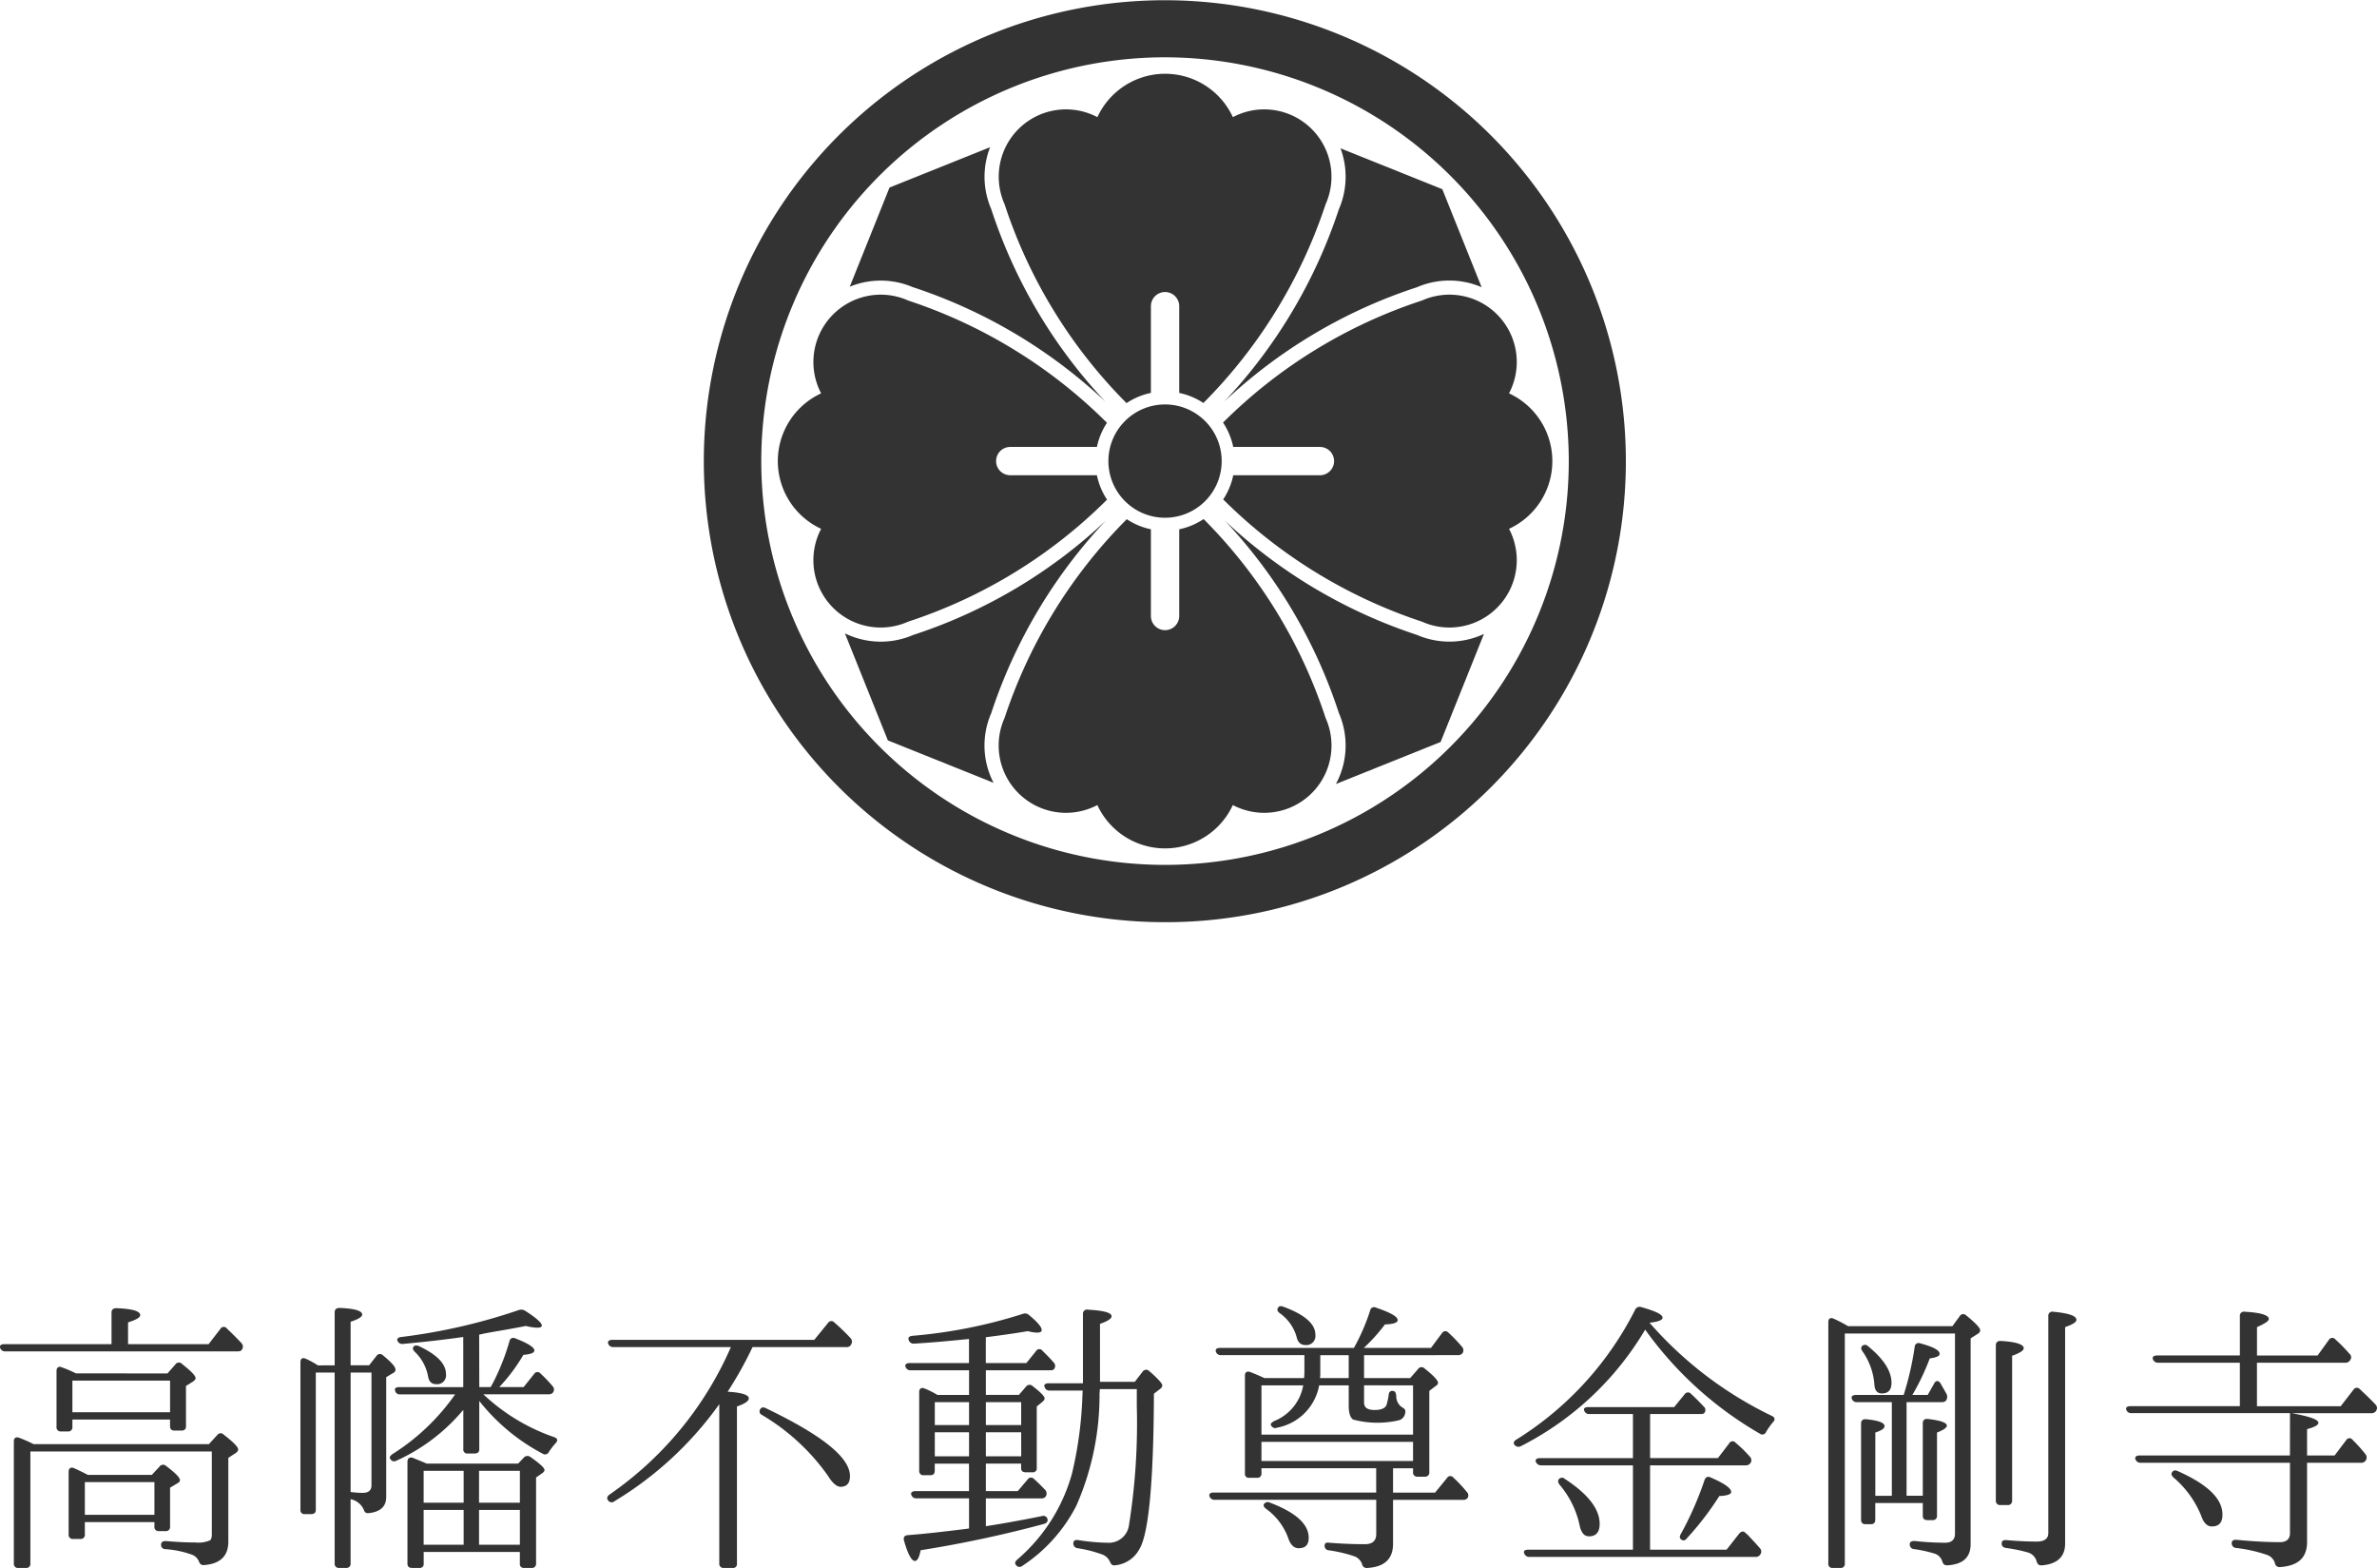 <svg xmlns="http://www.w3.org/2000/svg" width="180.446" height="119.017" viewBox="0 0 180.446 119.017"><defs><style>.cls-1{fill:#333;}</style></defs><title>アセット 10</title><g id="レイヤー_2" data-name="レイヤー 2"><g id="layout"><path class="cls-1" d="M94.551,35a4.3,4.3,0,1,1-4.3-4.3A4.3,4.3,0,0,1,94.551,35Z" transform="translate(-1.809)"/><path class="cls-1" d="M109.372,48.193a39.116,39.116,0,0,1-14.607-8.7A38.931,38.931,0,0,1,103.45,54.13a6.169,6.169,0,0,1-.228,5.382l7.949-3.19,3.289-8.2a6.2,6.2,0,0,1-5.088.07Z" transform="translate(-1.809)"/><path class="cls-1" d="M71.137,21.807a39.181,39.181,0,0,1,14.606,8.7,38.953,38.953,0,0,1-8.686-14.634,6.18,6.18,0,0,1-.086-4.7l-7.636,3.064-3.018,7.526a6.2,6.2,0,0,1,4.82.049Z" transform="translate(-1.809)"/><path class="cls-1" d="M77.063,54.117a39.135,39.135,0,0,1,8.695-14.6A38.965,38.965,0,0,1,71.126,48.2a6.209,6.209,0,0,1-5.176-.122L69.209,56.2l8.026,3.221a6.146,6.146,0,0,1-.172-5.3Z" transform="translate(-1.809)"/><path class="cls-1" d="M103.447,15.885a39.222,39.222,0,0,1-8.7,14.6A38.95,38.95,0,0,1,109.383,21.8a6.2,6.2,0,0,1,4.9,0l-2.984-7.44-7.726-3.1a6.2,6.2,0,0,1-.126,4.626Z" transform="translate(-1.809)"/><path class="cls-1" d="M90.253,70A34.99,34.99,0,0,1,65.505,10.25a35,35,0,1,1,38.372,57A34.766,34.766,0,0,1,90.253,70Zm0-65.649A30.65,30.65,0,1,0,120.9,35,30.684,30.684,0,0,0,90.253,4.351Z" transform="translate(-1.809)"/><path class="cls-1" d="M87.329,30.6a5.179,5.179,0,0,1,1.849-.775V23.242a1.075,1.075,0,0,1,2.15,0v6.583a5.269,5.269,0,0,1,1.835.765,38.5,38.5,0,0,0,9.275-15.08,5.12,5.12,0,0,0-.358-4.852h0A5.1,5.1,0,0,0,95.4,8.893a5.661,5.661,0,0,0-10.284,0,5.107,5.107,0,0,0-6.619,1.664h0a5.129,5.129,0,0,0-.428,4.941A38.211,38.211,0,0,0,87.329,30.6Z" transform="translate(-1.809)"/><path class="cls-1" d="M85.079,36.074H78.5a1.074,1.074,0,1,1,0-2.148h6.58a5.224,5.224,0,0,1,.763-1.832,38.4,38.4,0,0,0-15.081-9.278,5.1,5.1,0,0,0-5.075.514h0a5.11,5.11,0,0,0-1.543,6.529,5.663,5.663,0,0,0,0,10.282,5.113,5.113,0,0,0,1.1,6.177h0a5.106,5.106,0,0,0,5.505.87,38.159,38.159,0,0,0,15.1-9.262A5.253,5.253,0,0,1,85.079,36.074Z" transform="translate(-1.809)"/><path class="cls-1" d="M93.179,39.4a5.214,5.214,0,0,1-1.851.776v6.582a1.075,1.075,0,0,1-2.15,0V40.176a5.229,5.229,0,0,1-1.832-.766,38.435,38.435,0,0,0-9.274,15.082,5.109,5.109,0,0,0,7.041,6.617,5.663,5.663,0,0,0,10.284,0A5.108,5.108,0,0,0,102.44,54.5,38.184,38.184,0,0,0,93.179,39.4Z" transform="translate(-1.809)"/><path class="cls-1" d="M119.653,35a5.665,5.665,0,0,0-3.289-5.141,5.112,5.112,0,0,0-6.61-7.047,38.221,38.221,0,0,0-15.1,9.264,5.261,5.261,0,0,1,.773,1.85h6.582a1.074,1.074,0,0,1,0,2.148H95.429a5.279,5.279,0,0,1-.762,1.836,38.452,38.452,0,0,0,15.08,9.275,5.112,5.112,0,0,0,6.617-7.044A5.66,5.66,0,0,0,119.653,35Z" transform="translate(-1.809)"/><path class="cls-1" d="M10.275,102.031v-2.4c0-.219.133-.33.374-.33,1.211.045,1.805.221,1.805.529,0,.176-.308.352-.924.55v1.65h6.116l.9-1.167a.288.288,0,0,1,.484-.021q.594.561,1.122,1.122a.394.394,0,0,1,.022.483c-.044.089-.154.133-.352.133H2.222a.385.385,0,0,1-.4-.263c-.066-.176.066-.287.308-.287Zm7.393,7.591.639-.7a.31.31,0,0,1,.484-.022c.748.572,1.1.946,1.1,1.123a.373.373,0,0,1-.176.263l-.572.374v6.359c0,1.1-.616,1.695-1.871,1.783-.22,0-.308-.11-.374-.309a.939.939,0,0,0-.461-.461,7.453,7.453,0,0,0-2.069-.441.317.317,0,0,1-.33-.351c0-.176.132-.264.352-.264.77.065,1.518.109,2.244.109a2.234,2.234,0,0,0,1.145-.175.76.76,0,0,0,.11-.441v-6.293H4.115v8.493a.314.314,0,0,1-.352.352H3.212a.314.314,0,0,1-.352-.352V109.4c0-.243.155-.352.4-.264a10.832,10.832,0,0,1,1.1.484Zm-3.146-5.369.616-.7a.31.31,0,0,1,.484-.023c.7.55,1.034.9,1.034,1.079,0,.088-.066.175-.2.263l-.528.33v3.059c0,.22-.11.33-.352.33h-.506c-.242,0-.352-.11-.352-.33v-.507H7.305v.551a.314.314,0,0,1-.352.352H6.447A.314.314,0,0,1,6.1,108.3v-4.246c0-.242.176-.375.4-.265a9.346,9.346,0,0,1,1.078.462Zm-1.188,7.7.594-.637a.325.325,0,0,1,.484-.044c.7.527,1.056.88,1.056,1.078,0,.088-.044.154-.154.22l-.594.352v2.948a.315.315,0,0,1-.352.353h-.506a.309.309,0,0,1-.33-.353v-.33H8.251v.947a.308.308,0,0,1-.352.33H7.371a.308.308,0,0,1-.352-.33v-4.776c0-.264.176-.373.418-.264.44.2.792.374,1.034.506ZM7.305,104.8v2.4H14.72v-2.4Zm.946,7.7v2.486h5.281v-2.486Z" transform="translate(-1.809)"/><path class="cls-1" d="M27.215,103.638V99.611c0-.22.132-.33.374-.33,1.144.044,1.716.22,1.716.5,0,.176-.286.353-.88.551v3.3h1.408l.55-.7a.313.313,0,0,1,.484-.066c.638.529.968.88.968,1.1a.3.3,0,0,1-.2.264l-.506.307v9.087c0,.748-.462,1.145-1.342,1.233-.22.022-.308-.088-.374-.286a1.37,1.37,0,0,0-.99-.77v4.862a.307.307,0,0,1-.33.352h-.528a.314.314,0,0,1-.352-.352V104.187h-1.43V114.6c0,.221-.111.33-.352.33h-.485a.292.292,0,0,1-.33-.33V103.4c0-.265.154-.375.4-.265a6.311,6.311,0,0,1,.924.507Zm1.21.549v9.066a7.192,7.192,0,0,0,.924.066c.44,0,.66-.2.66-.572v-8.56Zm9.769,1.1h.858c.067-.089.111-.2.177-.308a17.1,17.1,0,0,0,1.253-3.168.3.3,0,0,1,.441-.221q1.452.561,1.452.924c0,.176-.286.286-.836.33a13.364,13.364,0,0,1-1.827,2.443h1.849l.792-.99a.3.3,0,0,1,.484-.045,12.135,12.135,0,0,1,.924.969.369.369,0,0,1,.022.484c-.066.088-.154.131-.352.131H38.5a14.891,14.891,0,0,0,5.391,3.257c.242.089.286.242.11.44a5.6,5.6,0,0,0-.528.682.314.314,0,0,1-.462.133,15.056,15.056,0,0,1-4.819-4.006V110c0,.22-.11.33-.352.33h-.528a.292.292,0,0,1-.33-.33v-2.97l-.088.088a14.252,14.252,0,0,1-5,3.762.32.32,0,0,1-.462-.154c-.088-.109,0-.22.176-.352a16.6,16.6,0,0,0,4.753-4.533h-4.18a.344.344,0,0,1-.375-.264c-.065-.175.044-.285.309-.285h4.862v-3.806c-1.386.2-2.9.373-4.577.527a.386.386,0,0,1-.418-.242c-.066-.154.066-.264.308-.285a44.263,44.263,0,0,0,8.911-2.047.551.551,0,0,1,.485.066c.836.528,1.254.924,1.254,1.1,0,.133-.132.176-.352.176a3.824,3.824,0,0,1-.858-.132c-1.54.307-2.663.462-3.345.616l-.2.044Zm2.949,5.809.44-.463a.366.366,0,0,1,.484-.043c.726.506,1.078.836,1.078.989,0,.089-.066.177-.2.265l-.44.308v6.535a.308.308,0,0,1-.352.329h-.55a.291.291,0,0,1-.33-.329v-.88h-7.3v.88a.291.291,0,0,1-.33.329h-.551c-.241,0-.352-.11-.352-.329v-7.724c0-.264.155-.373.4-.308.308.132.66.265,1.057.441Zm-7.525-8.912q2.046.957,2.046,2.113a.671.671,0,0,1-.748.77c-.352,0-.55-.2-.616-.617a3.427,3.427,0,0,0-.99-1.826c-.154-.153-.2-.286-.11-.395S33.419,102.1,33.618,102.185Zm3.388,9.462H33.97v2.42h3.036Zm-3.036,5.61h3.036v-2.641H33.97Zm7.305-3.19v-2.42h-3.1v2.42Zm0,.549h-3.1v2.641h3.1Z" transform="translate(-1.809)"/><path class="cls-1" d="M58.94,102.251a29.982,29.982,0,0,1-1.892,3.389c1.078.066,1.606.242,1.606.506,0,.2-.286.4-.9.616v11.926a.291.291,0,0,1-.33.329h-.66a.308.308,0,0,1-.352-.329v-12.1a26.684,26.684,0,0,1-7.966,7.371.317.317,0,0,1-.484-.088c-.109-.13-.065-.285.11-.418a26.391,26.391,0,0,0,9.22-11.2H48.378a.386.386,0,0,1-.4-.263c-.065-.176.066-.288.33-.288H63.626l1.035-1.275a.3.3,0,0,1,.484-.044,15.718,15.718,0,0,1,1.232,1.189.4.4,0,0,1,.044.483.365.365,0,0,1-.374.2Zm1.012,4.643c4.269,2.047,6.381,3.74,6.381,5.148,0,.551-.242.815-.726.815-.264,0-.616-.286-.946-.836a16.255,16.255,0,0,0-5.017-4.621.291.291,0,0,1-.132-.418C59.6,106.827,59.754,106.784,59.952,106.894Z" transform="translate(-1.809)"/><path class="cls-1" d="M76.649,105.882h2.508l.551-.639a.331.331,0,0,1,.5-.021c.6.462.9.769.9.924,0,.109-.089.2-.22.308l-.375.308v4.665a.291.291,0,0,1-.33.33h-.506c-.242,0-.352-.11-.352-.33v-.33H76.649v2.09h2.42l.748-.881a.3.3,0,0,1,.484-.043c.33.285.595.572.859.836a.433.433,0,0,1,.044.484.4.4,0,0,1-.374.155H76.649v2.111c1.012-.154,2.442-.4,4.268-.77a.319.319,0,0,1,.418.264c.022.154-.065.264-.264.33a89.813,89.813,0,0,1-9.373,2c-.11.551-.242.814-.44.814-.242,0-.528-.505-.814-1.517-.088-.265.022-.418.264-.441,1.452-.11,2.882-.286,4.334-.461l.331-.045v-2.287H71.39a.386.386,0,0,1-.4-.265c-.066-.177.066-.286.33-.286h4.049V111.1h-2.6v.527c0,.242-.109.352-.33.352H71.94a.314.314,0,0,1-.352-.352v-5.963c0-.263.176-.373.418-.263a6.507,6.507,0,0,1,.968.484h2.4v-1.871H70.95a.385.385,0,0,1-.4-.264c-.066-.175.066-.286.33-.286h4.489v-1.826l-.462.044c-1.3.133-2.553.242-3.719.309a.379.379,0,0,1-.4-.288c-.066-.175.044-.285.308-.307a37.764,37.764,0,0,0,8.383-1.672.446.446,0,0,1,.462.11c.638.528.947.9.947,1.121,0,.133-.11.2-.353.2a3.007,3.007,0,0,1-.7-.112c-.9.155-1.98.309-3.19.463v1.958h3.08l.727-.9a.288.288,0,0,1,.483-.045c.287.286.6.594.858.9a.37.37,0,0,1,.045.485c-.045.087-.154.109-.33.109H76.649Zm-1.276.55h-2.6v1.738h2.6Zm-2.6,4.114h2.6V108.72h-2.6Zm6.557-2.376v-1.738H76.649v1.738Zm0,.55H76.649v1.826h2.684ZM84,105.552H81.512a.369.369,0,0,1-.4-.264c-.089-.176.044-.287.307-.287h2.6V99.743a.307.307,0,0,1,.374-.33c1.188.066,1.8.219,1.8.506,0,.176-.308.373-.88.572v4.4h2.64l.595-.771a.323.323,0,0,1,.506-.044c.66.573.99.947.99,1.079a.34.34,0,0,1-.154.263l-.484.375c-.022,6.711-.4,10.649-1.1,11.793a2.337,2.337,0,0,1-1.871,1.233c-.2.021-.286-.088-.374-.287a1.032,1.032,0,0,0-.616-.549,9.655,9.655,0,0,0-1.826-.463.359.359,0,0,1-.33-.373c0-.2.154-.287.374-.242a15.626,15.626,0,0,0,2.222.2,1.542,1.542,0,0,0,1.629-1.342,49.08,49.08,0,0,0,.593-9.043v-1.276H85.3c0,.153-.022.286-.022.4a20.827,20.827,0,0,1-1.76,8.449,12.027,12.027,0,0,1-4.115,4.578.325.325,0,0,1-.462-.066c-.11-.133-.088-.265.088-.418a13.258,13.258,0,0,0,4.159-6.535,29.478,29.478,0,0,0,.792-5.941Z" transform="translate(-1.809)"/><path class="cls-1" d="M105.36,102.867v1.739h3.5l.594-.683a.322.322,0,0,1,.506-.043c.683.549,1.013.9,1.013,1.078a.264.264,0,0,1-.133.219l-.527.4v6.162a.315.315,0,0,1-.353.352h-.55a.308.308,0,0,1-.33-.352v-.287H107.56V113.3h3.19l.9-1.1a.29.29,0,0,1,.484-.044,9.478,9.478,0,0,1,1.012,1.078.368.368,0,0,1,.066.483.4.4,0,0,1-.352.133h-5.3v3.344c0,1.144-.66,1.76-1.98,1.826a.345.345,0,0,1-.374-.307,1.028,1.028,0,0,0-.506-.551,10.357,10.357,0,0,0-2.025-.484.332.332,0,0,1-.308-.373c0-.154.111-.242.352-.2.837.066,1.739.11,2.707.11.572,0,.858-.264.858-.77v-2.6H94.028a.385.385,0,0,1-.4-.264c-.066-.176.066-.287.308-.287h12.344v-1.848H97.571v.4a.308.308,0,0,1-.352.33h-.573a.292.292,0,0,1-.33-.33v-7.438c0-.242.155-.351.4-.263.4.154.748.307,1.079.462h3.014c0-.089.022-.242.022-.441v-1.3H94.512a.385.385,0,0,1-.4-.264c-.066-.176.066-.285.308-.285H104.59a15.823,15.823,0,0,0,1.232-2.839.3.3,0,0,1,.44-.22c1.1.373,1.65.682,1.65.945,0,.2-.33.309-.968.33a13.057,13.057,0,0,1-1.606,1.784h5.1l.837-1.123a.3.3,0,0,1,.484-.043,11.587,11.587,0,0,1,1.034,1.078.393.393,0,0,1,.044.483.429.429,0,0,1-.374.154Zm0,2.289v1.3c0,.4.264.572.814.572.484,0,.814-.132.9-.418a4.641,4.641,0,0,0,.154-.726c.022-.265.176-.352.4-.287.11.045.154.154.176.375a1,1,0,0,0,.418.836c.2.109.308.2.264.418a.677.677,0,0,1-.44.572,7.185,7.185,0,0,1-3.521-.045c-.219-.153-.329-.506-.329-1.033v-1.562h-2.245a4,4,0,0,1-3.19,3.212.349.349,0,0,1-.462-.175c-.066-.112.044-.221.242-.33a3.581,3.581,0,0,0,2.2-2.707H97.571v3.74h11.507v-3.74Zm3.718,5.742v-1.451H97.571V110.9Zm-10.847,3.169c1.958.749,2.926,1.628,2.926,2.663,0,.55-.264.791-.77.791-.33,0-.616-.241-.792-.791a4.735,4.735,0,0,0-1.672-2.2c-.176-.132-.242-.264-.132-.4A.353.353,0,0,1,98.231,114.067Zm1.012-14.874c1.606.593,2.42,1.3,2.42,2.112a.693.693,0,0,1-.77.792c-.352,0-.572-.22-.66-.638a3.323,3.323,0,0,0-1.276-1.782c-.176-.133-.22-.264-.132-.4C98.891,99.149,99.023,99.105,99.243,99.193Zm4.951,5.413v-1.739h-2.157v1.277a2.689,2.689,0,0,1-.022.462Z" transform="translate(-1.809)"/><path class="cls-1" d="M136.337,107.488c.22.11.242.287.066.462a5.823,5.823,0,0,0-.528.748.3.3,0,0,1-.462.132,27.721,27.721,0,0,1-8.713-7.9,23.167,23.167,0,0,1-9.44,8.846.376.376,0,0,1-.484-.111c-.11-.132-.044-.286.154-.395a24.728,24.728,0,0,0,9-9.836.379.379,0,0,1,.462-.221c1.078.309,1.628.551,1.628.815,0,.175-.33.308-.99.375A29.008,29.008,0,0,0,136.337,107.488Zm-9.263-.155v3.346h5.148l.859-1.123a.289.289,0,0,1,.483-.043,9.78,9.78,0,0,1,1.079,1.055.375.375,0,0,1,.066.463.422.422,0,0,1-.4.2h-7.238v6.4h5.808l.969-1.232c.154-.176.33-.2.483-.023l.155.132c.308.33.638.682.924,1.012a.368.368,0,0,1,.022.484.39.39,0,0,1-.374.176H117.92a.393.393,0,0,1-.4-.264c-.088-.176.044-.285.309-.285h7.942v-6.4h-6.953a.433.433,0,0,1-.418-.264c-.066-.176.066-.285.308-.285h7.063v-3.346h-3.3a.385.385,0,0,1-.4-.263c-.066-.176.066-.264.308-.264H128.9l.792-.969a.3.3,0,0,1,.484-.043c.286.264.616.594.968.968a.341.341,0,0,1,.066.462c-.043.088-.154.109-.33.109Zm-6.469,4.93c1.76,1.144,2.64,2.288,2.64,3.41,0,.639-.286.946-.814.946-.374,0-.616-.307-.726-.924a7.062,7.062,0,0,0-1.5-2.993c-.131-.175-.153-.307-.043-.439A.309.309,0,0,1,120.605,112.263Zm8.8,4.18a24.728,24.728,0,0,0,1.8-4.092c.088-.242.264-.309.462-.2,1.035.44,1.562.813,1.562,1.1,0,.176-.308.285-.9.308a22.63,22.63,0,0,1-2.465,3.212c-.132.176-.286.2-.418.088C129.3,116.773,129.3,116.619,129.406,116.443Z" transform="translate(-1.809)"/><path class="cls-1" d="M150.02,100.667l.55-.748a.311.311,0,0,1,.506-.066q1.056.858,1.056,1.122a.31.31,0,0,1-.176.264l-.55.352v15.622c0,1.013-.594,1.54-1.782,1.607-.22,0-.309-.11-.374-.309a.89.89,0,0,0-.55-.572,10.153,10.153,0,0,0-1.585-.352.348.348,0,0,1-.33-.374c0-.176.132-.241.374-.241a20.945,20.945,0,0,0,2.311.131c.506,0,.748-.242.748-.682v-15.2h-8.362v17.448a.313.313,0,0,1-.352.352h-.571a.307.307,0,0,1-.33-.352V100.359c0-.264.153-.374.4-.264a10.426,10.426,0,0,1,1.1.572Zm-3.477,12.871h1.232v-5.5c0-.242.132-.352.374-.33.969.11,1.453.285,1.453.506,0,.154-.242.33-.748.527v6.316a.308.308,0,0,1-.353.33h-.374c-.242,0-.352-.11-.352-.33v-.968h-3.608v1.254c0,.242-.11.352-.33.352h-.418c-.22,0-.33-.11-.33-.352V108.06c0-.22.11-.352.374-.33.946.088,1.408.263,1.408.528,0,.176-.242.33-.7.483v4.8h1.254v-7.106h-2.64a.386.386,0,0,1-.4-.265c-.066-.176.066-.285.33-.285h3.608a22.7,22.7,0,0,0,.836-3.652.3.3,0,0,1,.419-.265c.989.265,1.474.528,1.474.792,0,.176-.242.286-.748.352a17.558,17.558,0,0,1-1.321,2.773h1.166l.484-.858c.111-.243.33-.265.485-.023.175.309.33.572.462.815a.492.492,0,0,1-.022.462c-.066.11-.176.154-.374.154h-2.641Zm-2.926-11.353q1.782,1.453,1.782,2.773c0,.549-.242.814-.726.814-.352,0-.55-.22-.572-.683a5.029,5.029,0,0,0-.9-2.508c-.132-.175-.132-.308-.022-.418A.313.313,0,0,1,143.617,102.185Zm10.055,12.058a.314.314,0,0,1-.352-.352V102.118c0-.218.132-.351.4-.329,1.144.066,1.717.264,1.717.55,0,.176-.308.374-.881.572v10.98a.314.314,0,0,1-.352.352Zm.462,2.663c.748.066,1.518.109,2.311.109.55,0,.858-.22.858-.638V99.9a.306.306,0,0,1,.374-.33c1.166.11,1.76.307,1.76.616,0,.176-.286.351-.858.551v16.435c0,1.012-.616,1.563-1.8,1.651-.22,0-.308-.11-.374-.331a.943.943,0,0,0-.616-.638,11.191,11.191,0,0,0-1.695-.352c-.22-.044-.33-.132-.33-.351C153.76,116.972,153.892,116.883,154.134,116.906Z" transform="translate(-1.809)"/><path class="cls-1" d="M175.65,107.268H163.614a.38.38,0,0,1-.4-.286c-.044-.155.089-.243.33-.243h8.3v-3.3h-6.2a.4.4,0,0,1-.4-.264c-.066-.176.066-.285.308-.285h6.293V99.9a.306.306,0,0,1,.374-.33c1.21.065,1.826.264,1.826.549,0,.155-.308.353-.9.618v2.156h4.6l.858-1.19a.3.3,0,0,1,.484-.043,13.007,13.007,0,0,1,1.078,1.1.346.346,0,0,1,.066.463.42.42,0,0,1-.4.219h-6.689v3.3H179.5l.968-1.253a.3.3,0,0,1,.484-.044c.374.352.77.725,1.188,1.166a.369.369,0,0,1,.044.484.392.392,0,0,1-.374.176h-6.029c1.343.242,2.025.483,2.025.725,0,.177-.286.33-.859.485v2h2.091l.88-1.166a.287.287,0,0,1,.484-.022,11.58,11.58,0,0,1,.968,1.078.4.4,0,0,1-.352.661h-4.071v6.006c0,1.21-.682,1.827-2.068,1.914a.345.345,0,0,1-.374-.307.967.967,0,0,0-.594-.616,11.191,11.191,0,0,0-2.354-.529.347.347,0,0,1-.33-.374c0-.176.131-.264.374-.242,1.166.11,2.266.177,3.278.177.506,0,.77-.242.77-.683v-5.346H164.318a.386.386,0,0,1-.4-.264c-.066-.176.067-.287.308-.287h11.42Zm-8.515,4.4c2.266,1.012,3.388,2.09,3.388,3.3,0,.616-.264.9-.814.9-.33,0-.616-.264-.792-.792a7.49,7.49,0,0,0-2.112-2.926c-.154-.154-.2-.287-.088-.418C166.805,111.6,166.937,111.58,167.135,111.669Z" transform="translate(-1.809)"/></g></g></svg>